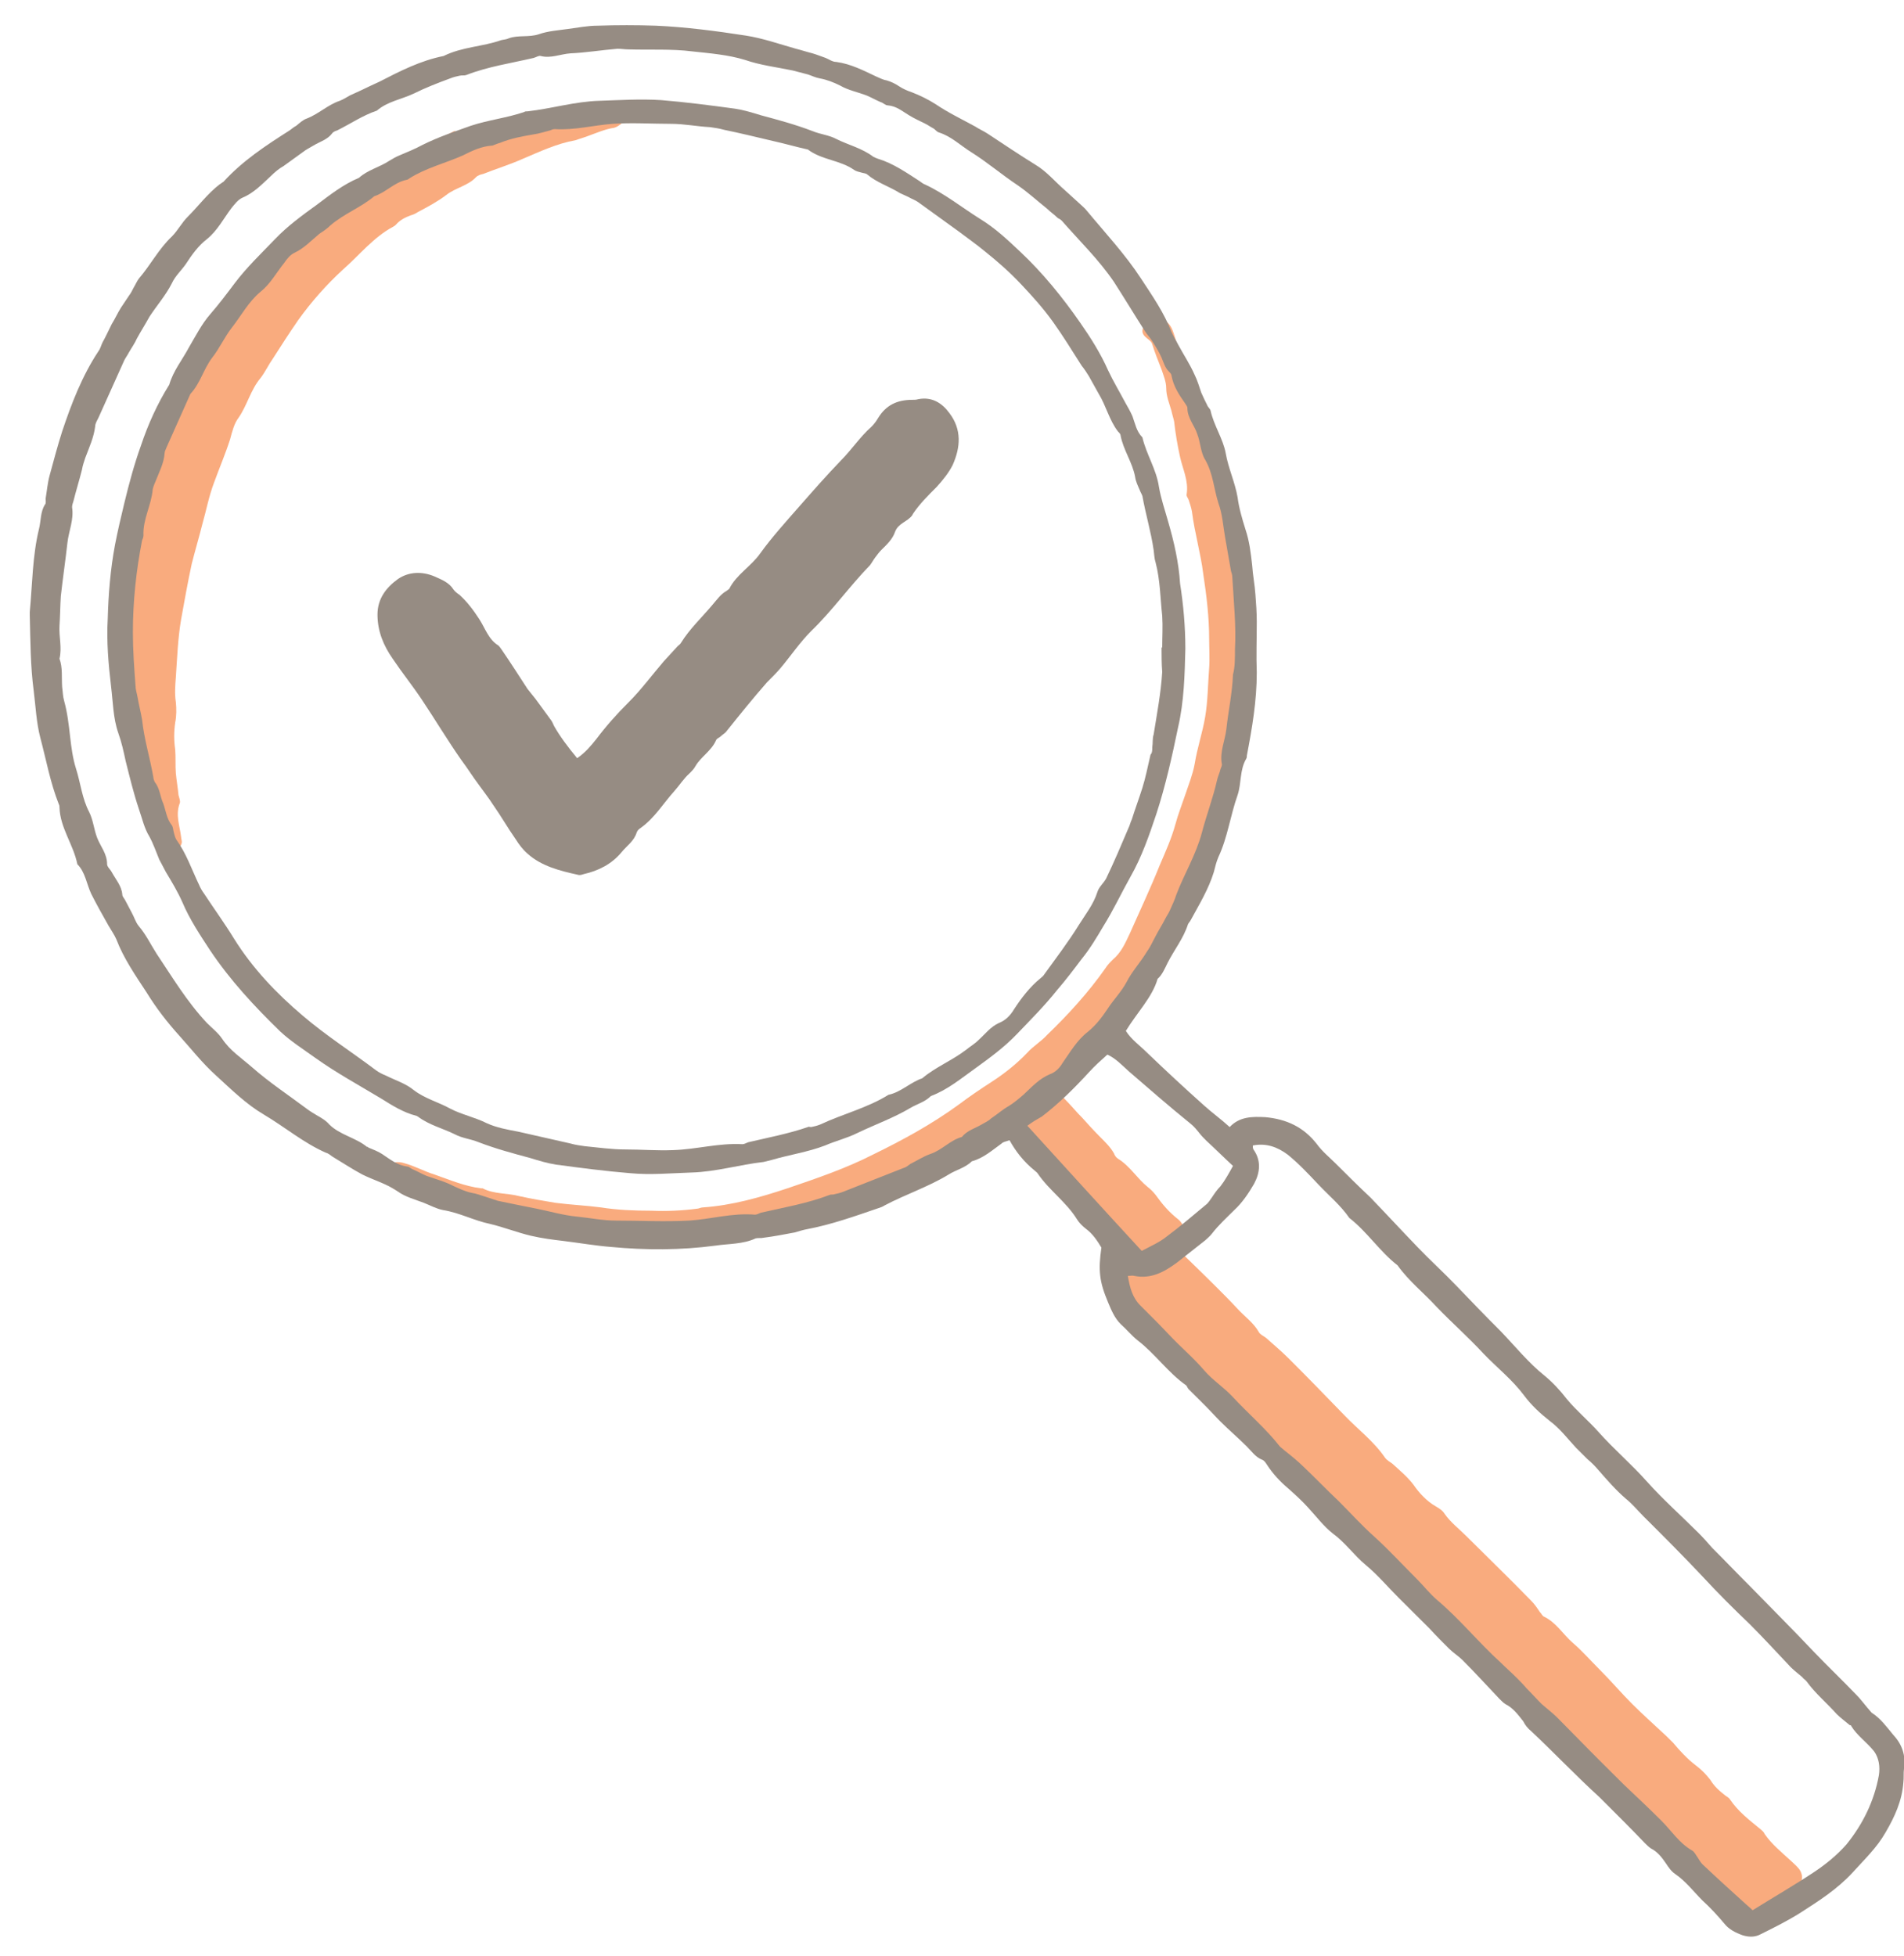 <svg width="73" height="75" viewBox="0 0 73 75" fill="none" xmlns="http://www.w3.org/2000/svg">
<g clip-path="url(#clip0_2549_1125)">
<path d="M46.411 17.854C47.146 18.055 47.197 18.081 47.222 18.864C47.248 19.646 47.45 20.429 47.501 21.212C47.526 21.667 47.577 22.121 47.602 22.576C47.628 23.005 47.653 23.434 47.653 23.838C47.678 24.571 47.653 25.328 47.602 26.061C47.552 26.616 47.552 27.197 47.4 27.727C47.374 27.854 47.4 28.005 47.374 28.157C47.298 28.737 47.273 29.318 46.994 29.849C46.918 29.975 46.918 30.151 46.893 30.328C46.867 30.505 46.842 30.682 46.766 30.859C46.614 31.162 46.512 31.49 46.436 31.818C46.335 32.146 46.208 32.45 46.081 32.778C46.005 33.03 45.904 33.258 45.904 33.535C45.904 33.763 45.803 34.015 45.701 34.217C45.498 34.697 45.27 35.177 45.042 35.631C44.992 35.758 44.916 35.909 44.789 35.96C44.383 36.187 44.155 36.54 43.978 36.919C43.75 37.424 43.445 37.853 43.09 38.283C42.913 38.485 42.761 38.687 42.584 38.889C42.406 39.091 42.254 39.293 42.077 39.47C42.001 39.545 41.925 39.596 41.874 39.672C41.342 40.404 40.657 40.96 40.023 41.591C39.922 41.692 39.77 41.768 39.618 41.843C39.466 41.919 39.339 42.02 39.288 42.197C39.364 42.298 39.441 42.222 39.491 42.197C39.593 42.146 39.694 42.096 39.795 42.02C40.252 41.717 40.48 41.742 40.835 42.146C41.063 42.374 41.266 42.626 41.494 42.853C41.722 43.106 41.95 43.359 42.203 43.611C42.381 43.788 42.584 43.99 42.71 44.217C42.736 44.293 42.786 44.369 42.862 44.419C43.319 44.697 43.597 45.177 44.003 45.505C44.104 45.581 44.206 45.682 44.307 45.808C44.561 46.162 44.814 46.465 45.169 46.742C45.448 46.97 45.422 47.273 45.194 47.525C45.118 47.601 45.042 47.651 44.966 47.702C45.498 48.232 46.031 48.737 46.563 49.268C46.867 49.571 47.171 49.874 47.45 50.177C47.729 50.48 48.059 50.707 48.261 51.061C48.312 51.162 48.439 51.212 48.54 51.288C48.819 51.54 49.123 51.793 49.402 52.071C50.137 52.803 50.847 53.535 51.556 54.268C52.063 54.798 52.672 55.252 53.103 55.884C53.179 55.985 53.28 56.035 53.382 56.111C53.66 56.364 53.965 56.616 54.193 56.919C54.421 57.247 54.7 57.55 55.054 57.752C55.181 57.828 55.308 57.904 55.384 58.03C55.612 58.358 55.942 58.611 56.22 58.889C57.057 59.722 57.893 60.53 58.704 61.364C58.831 61.49 58.933 61.641 59.034 61.793C59.085 61.843 59.135 61.944 59.186 61.97C59.668 62.197 59.921 62.651 60.301 62.98C60.656 63.283 60.986 63.662 61.34 64.015C61.771 64.444 62.152 64.899 62.583 65.328C63.014 65.757 63.47 66.162 63.901 66.566C63.977 66.641 64.078 66.742 64.154 66.818C64.407 67.121 64.686 67.424 65.016 67.677C65.219 67.828 65.421 68.03 65.573 68.232C65.726 68.485 65.928 68.662 66.156 68.838C66.233 68.889 66.309 68.939 66.334 68.99C66.638 69.444 67.069 69.773 67.5 70.126C67.551 70.177 67.627 70.227 67.652 70.303C67.931 70.707 68.311 71.01 68.666 71.338C68.767 71.439 68.869 71.515 68.97 71.641C69.071 71.768 69.122 71.944 69.071 72.096C68.995 72.348 68.919 72.601 68.818 72.828C68.691 73.131 68.463 73.333 68.083 73.409C67.804 73.46 67.551 73.561 67.272 73.636C67.069 73.712 66.866 73.662 66.714 73.535C65.802 72.727 64.788 72.045 63.977 71.136C63.495 70.606 62.988 70.126 62.431 69.697C62.152 69.495 61.923 69.217 61.695 68.965C60.986 68.182 60.276 67.424 59.617 66.616C59.085 65.985 58.502 65.404 57.919 64.798C57.462 64.318 57.006 63.838 56.525 63.359C55.967 62.828 55.409 62.323 54.826 61.793C54.573 61.566 54.319 61.338 54.066 61.086C53.382 60.404 52.672 59.747 51.937 59.116C51.531 58.763 51.176 58.333 50.821 57.904C50.315 57.298 49.782 56.742 49.199 56.212C48.566 55.631 47.932 55.101 47.425 54.394C47.171 54.066 46.842 53.763 46.487 53.561C45.98 53.258 45.549 52.853 45.169 52.424C44.865 52.071 44.485 51.768 44.333 51.313C44.307 51.212 44.155 51.136 44.079 51.061C43.8 50.808 43.521 50.53 43.243 50.278C42.989 50.076 42.862 49.798 42.837 49.495C42.812 49.091 42.812 48.687 42.837 48.283C42.837 48.157 42.913 48.03 42.964 47.929C42.431 47.374 41.899 46.843 41.392 46.313C40.733 45.631 40.074 44.924 39.441 44.242C39.339 44.141 39.263 44.015 39.162 43.914C38.934 43.611 38.807 43.283 38.908 42.904C38.934 42.828 38.934 42.752 38.934 42.677C38.807 42.55 38.731 42.651 38.655 42.702C38.629 42.727 38.579 42.727 38.553 42.778C38.148 43.207 37.59 43.434 37.134 43.788C36.551 44.242 35.867 44.495 35.233 44.848C34.954 45 34.65 45.126 34.371 45.278C34.244 45.328 34.092 45.404 33.965 45.404C33.661 45.429 33.408 45.556 33.154 45.682C31.76 46.364 30.848 46.692 29.403 46.97C28.947 47.071 28.491 47.146 28.034 47.172C27.477 47.197 26.919 47.323 26.361 47.424C26.133 47.45 25.88 47.5 25.626 47.5C24.967 47.475 24.283 47.576 23.624 47.424C23.523 47.399 23.37 47.424 23.269 47.424C23.117 47.424 22.99 47.424 22.838 47.399C22.255 47.298 21.672 47.197 21.114 47.096C20.557 47.02 19.999 46.944 19.442 46.894C19.239 46.869 19.036 46.843 18.859 46.742C18.808 46.717 18.732 46.692 18.681 46.692C18.402 46.742 18.174 46.591 17.921 46.566C17.312 46.465 16.755 46.237 16.172 46.035C15.817 45.909 15.462 45.758 15.107 45.581C14.778 45.404 14.651 45.177 14.752 44.899C14.828 44.621 15.133 44.47 15.513 44.596C15.893 44.697 16.248 44.899 16.653 45.025C17.236 45.227 17.819 45.48 18.453 45.556C18.478 45.556 18.504 45.556 18.504 45.556C18.935 45.783 19.442 45.732 19.923 45.858C20.379 45.959 20.836 46.035 21.292 46.111C21.875 46.187 22.458 46.212 23.041 46.288C23.675 46.389 24.334 46.414 24.967 46.414C25.55 46.439 26.133 46.414 26.716 46.338C26.792 46.338 26.868 46.288 26.944 46.288C28.06 46.212 29.124 45.909 30.189 45.556C31.304 45.177 32.419 44.798 33.459 44.268C34.599 43.712 35.715 43.106 36.754 42.349C37.159 42.045 37.565 41.768 37.996 41.49C38.503 41.162 38.984 40.783 39.39 40.353C39.618 40.101 39.922 39.924 40.15 39.672C40.961 38.889 41.722 38.056 42.381 37.121C42.457 36.995 42.558 36.894 42.66 36.793C42.989 36.515 43.141 36.162 43.319 35.783C43.699 34.924 44.104 34.066 44.459 33.182C44.687 32.651 44.916 32.146 45.068 31.591C45.169 31.212 45.321 30.833 45.448 30.454C45.575 30.076 45.727 29.697 45.803 29.293C45.904 28.662 46.107 28.081 46.208 27.475C46.31 26.869 46.31 26.237 46.36 25.606C46.386 25.253 46.36 24.874 46.36 24.52C46.36 23.662 46.259 22.828 46.132 21.995C46.031 21.187 45.803 20.429 45.701 19.621C45.676 19.47 45.625 19.318 45.575 19.167C45.549 19.091 45.473 19.015 45.498 18.939C45.575 18.434 45.346 17.98 45.245 17.525C45.144 17.071 45.068 16.616 45.017 16.162C44.992 16.035 44.941 15.884 44.916 15.758C44.84 15.48 44.713 15.202 44.713 14.874C44.713 14.646 44.611 14.394 44.535 14.167C44.409 13.838 44.282 13.535 44.181 13.207C44.155 13.081 44.003 13.005 43.902 12.904C43.775 12.778 43.775 12.652 43.851 12.525C44.104 12.121 44.637 12.096 44.89 12.525C44.992 12.702 45.042 12.929 45.118 13.156C45.194 13.359 45.245 13.586 45.321 13.788C45.448 14.141 45.6 14.495 45.6 14.899C45.6 14.975 45.625 15.076 45.651 15.126C45.879 15.429 45.853 15.808 45.955 16.162C46.157 16.692 46.284 17.298 46.411 17.854Z" fill="#F9AB7E"/>
<path d="M6.185 31.414C5.703 31.212 5.5 30.783 5.424 30.328C5.298 29.646 5.019 29.015 4.968 28.333C4.917 27.727 4.689 27.146 4.765 26.54C4.791 26.414 4.765 26.288 4.74 26.187C4.639 25.657 4.639 25.151 4.664 24.621C4.689 23.712 4.74 22.803 4.816 21.919C4.867 21.313 5.019 20.732 5.146 20.126C5.247 19.646 5.348 19.192 5.475 18.712C5.653 17.98 5.957 17.298 6.236 16.616C6.514 15.934 6.869 15.303 7.173 14.672C7.199 14.621 7.224 14.571 7.275 14.52C7.832 13.889 8.137 13.106 8.669 12.475C8.72 12.424 8.796 12.348 8.796 12.273C8.77 11.894 9.024 11.692 9.226 11.439C9.353 11.288 9.505 11.136 9.632 11.01C9.657 10.985 9.683 10.934 9.733 10.934C10.139 10.884 10.291 10.505 10.544 10.252C11.026 9.773 11.482 9.242 11.989 8.788C12.42 8.409 12.902 8.056 13.383 7.727C14.017 7.298 14.6 6.793 15.259 6.389C15.969 5.909 16.653 5.404 17.414 5.025C17.515 5.05 17.566 5.076 17.642 5.126C17.845 5.227 18.073 5.253 18.275 5.151C18.453 5.05 18.656 5.025 18.858 5.025C18.985 5.025 19.112 5.025 19.213 4.975C19.644 4.823 20.075 4.823 20.531 4.798C21.14 4.773 21.748 4.646 22.356 4.672C22.458 4.672 22.559 4.621 22.635 4.571C22.914 4.369 23.244 4.369 23.548 4.318C23.624 4.293 23.7 4.343 23.776 4.369C23.902 4.419 23.953 4.646 23.852 4.722C23.75 4.798 23.649 4.874 23.548 4.899C23.193 4.949 22.863 5.101 22.508 5.227C22.356 5.278 22.204 5.328 22.052 5.379C21.343 5.505 20.709 5.808 20.05 6.086C19.543 6.313 19.036 6.465 18.529 6.667C18.427 6.692 18.326 6.717 18.25 6.793C17.946 7.121 17.464 7.197 17.11 7.475C16.78 7.727 16.4 7.929 16.02 8.131C15.944 8.182 15.842 8.232 15.741 8.258C15.538 8.333 15.335 8.434 15.183 8.611C15.158 8.636 15.132 8.662 15.082 8.687C14.321 9.091 13.789 9.773 13.155 10.328C12.522 10.909 11.939 11.566 11.432 12.273C11.102 12.752 10.773 13.258 10.469 13.737C10.291 13.99 10.164 14.268 9.987 14.495C9.607 14.95 9.48 15.53 9.15 16.01C8.973 16.237 8.897 16.566 8.821 16.843C8.643 17.399 8.415 17.929 8.213 18.485C8.01 19.015 7.908 19.571 7.756 20.101C7.63 20.606 7.478 21.111 7.351 21.616C7.199 22.323 7.072 23.03 6.945 23.737C6.819 24.47 6.793 25.227 6.742 25.96C6.717 26.288 6.692 26.591 6.742 26.919C6.768 27.172 6.768 27.45 6.717 27.702C6.666 28.055 6.666 28.384 6.717 28.737C6.742 29.04 6.717 29.343 6.742 29.646C6.768 29.924 6.819 30.202 6.844 30.48C6.869 30.581 6.92 30.707 6.895 30.783C6.717 31.237 6.895 31.667 6.945 32.096C6.945 32.146 6.971 32.222 6.971 32.273C6.971 32.399 6.869 32.525 6.768 32.525C6.666 32.55 6.514 32.475 6.464 32.349C6.413 32.146 6.362 31.97 6.312 31.768C6.21 31.641 6.185 31.54 6.185 31.414Z" fill="#F9AB7E"/>
<path d="M43.166 39.52C43.369 39.849 43.699 40.076 43.977 40.354C44.687 41.035 45.422 41.717 46.157 42.374C46.462 42.651 46.816 42.904 47.146 43.207C47.526 42.803 48.008 42.803 48.515 42.828C49.326 42.904 49.985 43.207 50.492 43.864C50.694 44.141 50.973 44.369 51.201 44.596C51.632 45.025 52.089 45.48 52.545 45.909C53.153 46.54 53.736 47.172 54.344 47.803C54.826 48.308 55.358 48.788 55.84 49.293C56.398 49.874 56.955 50.455 57.538 51.035C58.096 51.616 58.603 52.248 59.236 52.753C59.541 53.005 59.819 53.308 60.073 53.636C60.453 54.091 60.909 54.47 61.29 54.899C61.873 55.556 62.557 56.136 63.14 56.793C63.748 57.475 64.458 58.106 65.117 58.763C65.294 58.939 65.472 59.141 65.649 59.343C66.131 59.823 66.612 60.328 67.094 60.808C67.905 61.641 68.742 62.475 69.553 63.333C70.085 63.889 70.643 64.419 71.175 64.975C71.327 65.126 71.454 65.303 71.606 65.48C71.657 65.53 71.707 65.606 71.758 65.657C72.113 65.884 72.341 66.212 72.594 66.515C72.924 66.869 73.076 67.298 73 67.803C72.975 67.98 73 68.157 72.975 68.333C72.924 69.04 72.645 69.647 72.29 70.253C71.961 70.833 71.479 71.288 71.023 71.793C70.44 72.424 69.73 72.879 69.02 73.333C68.539 73.636 68.032 73.889 67.525 74.141C67.297 74.268 67.069 74.268 66.815 74.192C66.537 74.091 66.283 73.965 66.106 73.737C65.852 73.434 65.573 73.131 65.269 72.854C64.94 72.525 64.635 72.121 64.23 71.844C64.078 71.743 63.976 71.591 63.875 71.439C63.723 71.212 63.545 70.985 63.292 70.859C63.216 70.808 63.14 70.732 63.064 70.657C62.532 70.101 61.999 69.571 61.442 69.015C61.391 68.965 61.366 68.939 61.315 68.889C60.428 68.081 59.591 67.197 58.704 66.364C58.577 66.263 58.476 66.136 58.4 65.985C58.197 65.732 58.02 65.48 57.716 65.328C57.64 65.278 57.563 65.202 57.487 65.126C57.006 64.621 56.55 64.116 56.068 63.636C55.916 63.485 55.713 63.359 55.561 63.207C55.308 62.955 55.054 62.702 54.801 62.424C54.395 62.02 53.99 61.616 53.609 61.237C53.204 60.833 52.824 60.379 52.367 60C51.911 59.621 51.582 59.141 51.1 58.788C50.745 58.51 50.466 58.131 50.137 57.778C49.909 57.525 49.655 57.298 49.402 57.071C49.072 56.793 48.793 56.49 48.565 56.136C48.515 56.061 48.464 55.985 48.388 55.96C48.134 55.859 47.982 55.631 47.805 55.455C47.475 55.126 47.12 54.823 46.791 54.495C46.588 54.293 46.411 54.091 46.208 53.889C46.132 53.813 46.031 53.712 45.955 53.636C45.828 53.51 45.701 53.384 45.574 53.258C45.524 53.207 45.524 53.157 45.473 53.106C44.789 52.626 44.282 51.894 43.623 51.389C43.394 51.212 43.192 50.96 42.964 50.758C42.735 50.53 42.609 50.227 42.482 49.924C42.152 49.141 42.102 48.712 42.228 47.828C42.076 47.576 41.899 47.298 41.62 47.096C41.493 46.995 41.367 46.869 41.291 46.742C40.885 46.086 40.226 45.631 39.795 45C39.77 44.95 39.719 44.924 39.668 44.874C39.263 44.545 38.959 44.167 38.705 43.712C38.578 43.763 38.477 43.763 38.401 43.838C38.046 44.091 37.717 44.394 37.26 44.52C37.007 44.773 36.652 44.849 36.373 45.025C35.587 45.505 34.726 45.783 33.915 46.212C33.839 46.263 33.763 46.288 33.687 46.313C32.799 46.616 31.887 46.944 30.949 47.121C30.797 47.147 30.645 47.197 30.467 47.248C30.062 47.323 29.682 47.399 29.276 47.45C29.175 47.475 29.073 47.45 28.972 47.475C28.49 47.702 27.933 47.677 27.426 47.753C26.108 47.929 24.764 47.929 23.421 47.803C22.812 47.753 22.23 47.652 21.621 47.576C21.19 47.525 20.785 47.475 20.354 47.374C19.822 47.248 19.315 47.045 18.782 46.919C18.174 46.793 17.616 46.49 16.983 46.389C16.729 46.338 16.501 46.212 16.248 46.111C15.918 45.985 15.538 45.884 15.259 45.682C14.828 45.379 14.347 45.253 13.89 45.025C13.51 44.823 13.13 44.571 12.75 44.343C12.674 44.293 12.598 44.217 12.496 44.192C11.634 43.813 10.925 43.207 10.114 42.727C9.429 42.323 8.872 41.768 8.289 41.237C7.756 40.758 7.325 40.202 6.869 39.697C6.413 39.192 5.982 38.636 5.627 38.056C5.196 37.399 4.74 36.742 4.461 36.01C4.385 35.833 4.258 35.657 4.157 35.48C3.929 35.076 3.701 34.672 3.498 34.268C3.32 33.889 3.27 33.434 2.966 33.131C2.814 32.374 2.307 31.742 2.281 30.96C2.281 30.909 2.281 30.884 2.256 30.833C1.926 30 1.774 29.141 1.546 28.283C1.394 27.702 1.369 27.096 1.293 26.49C1.166 25.53 1.166 24.571 1.141 23.586C1.141 23.535 1.141 23.51 1.141 23.46C1.242 22.399 1.242 21.313 1.495 20.278C1.572 19.975 1.546 19.621 1.724 19.343C1.774 19.293 1.749 19.192 1.749 19.116C1.8 18.813 1.825 18.51 1.901 18.232C2.053 17.677 2.205 17.096 2.383 16.54C2.737 15.48 3.143 14.419 3.777 13.46C3.853 13.359 3.878 13.232 3.929 13.131C4.056 12.904 4.157 12.677 4.284 12.424C4.41 12.222 4.512 11.995 4.639 11.793C4.74 11.642 4.841 11.49 4.943 11.338C5.019 11.237 5.069 11.136 5.12 11.035C5.196 10.909 5.247 10.783 5.323 10.682C5.779 10.152 6.083 9.545 6.59 9.066C6.818 8.838 6.97 8.535 7.199 8.308C7.604 7.904 7.959 7.424 8.415 7.071C8.466 7.045 8.517 6.995 8.567 6.97C9.302 6.162 10.19 5.581 11.102 5C11.178 4.95 11.254 4.874 11.356 4.823C11.482 4.722 11.609 4.596 11.761 4.545C12.217 4.369 12.572 4.015 13.028 3.864C13.155 3.813 13.282 3.737 13.409 3.662C13.688 3.535 13.966 3.409 14.22 3.283C14.321 3.232 14.448 3.182 14.549 3.131C15.335 2.727 16.121 2.323 17.008 2.147C17.718 1.793 18.503 1.793 19.213 1.54C19.315 1.515 19.416 1.515 19.517 1.465C19.872 1.338 20.278 1.439 20.658 1.313C21.013 1.187 21.418 1.162 21.773 1.111C22.154 1.061 22.534 0.985 22.914 0.985C23.649 0.96 24.409 0.96 25.144 0.985C26.285 1.035 27.451 1.187 28.592 1.364C29.251 1.465 29.884 1.692 30.518 1.869C30.721 1.919 30.949 1.995 31.152 2.045C31.329 2.096 31.507 2.172 31.659 2.222C31.785 2.273 31.912 2.374 32.064 2.374C32.622 2.45 33.103 2.702 33.585 2.929C33.712 2.98 33.839 3.056 33.991 3.081C34.168 3.131 34.32 3.207 34.472 3.308C34.624 3.409 34.802 3.485 34.954 3.535C35.283 3.662 35.587 3.813 35.866 3.99C36.348 4.318 36.88 4.571 37.387 4.849C37.539 4.95 37.717 5.025 37.869 5.126C38.477 5.53 39.085 5.934 39.694 6.313C40.125 6.566 40.454 6.97 40.834 7.298C41.037 7.475 41.215 7.652 41.417 7.828C41.493 7.904 41.595 7.98 41.671 8.081C42.381 8.939 43.141 9.748 43.749 10.682C44.18 11.338 44.636 11.995 44.915 12.727C44.991 12.904 45.093 13.056 45.169 13.207C45.371 13.586 45.625 13.965 45.802 14.369C45.904 14.571 45.98 14.823 46.056 15.05C46.132 15.227 46.208 15.379 46.284 15.53C46.309 15.606 46.385 15.657 46.411 15.732C46.538 16.313 46.892 16.818 46.994 17.374C47.095 17.955 47.349 18.485 47.45 19.066C47.501 19.47 47.627 19.899 47.754 20.303C47.906 20.758 47.957 21.212 48.008 21.667C48.033 22.046 48.109 22.424 48.134 22.803C48.16 23.131 48.185 23.485 48.185 23.838C48.185 24.495 48.16 25.126 48.185 25.783C48.185 26.869 48.008 27.904 47.805 28.965C47.805 29.015 47.805 29.04 47.779 29.091C47.526 29.52 47.602 30.025 47.45 30.48C47.171 31.263 47.07 32.096 46.715 32.854C46.639 33.03 46.588 33.232 46.538 33.434C46.335 34.091 45.98 34.672 45.65 35.278C45.625 35.328 45.574 35.379 45.549 35.429C45.371 35.985 45.017 36.414 44.763 36.919C44.662 37.121 44.56 37.374 44.383 37.525C44.18 38.232 43.597 38.813 43.166 39.52ZM67.195 73.232C68.007 72.727 68.792 72.273 69.553 71.768C70.009 71.465 70.44 71.111 70.795 70.707C71.428 69.924 71.859 69.04 72.037 68.056C72.088 67.727 72.037 67.399 71.859 67.147C71.581 66.793 71.2 66.54 70.972 66.162C70.972 66.136 70.947 66.136 70.921 66.136C70.744 65.985 70.567 65.859 70.415 65.707C70.034 65.278 69.603 64.924 69.274 64.47C69.223 64.394 69.147 64.369 69.097 64.293C68.919 64.141 68.716 63.99 68.564 63.813C68.083 63.308 67.601 62.778 67.094 62.273C66.46 61.667 65.852 61.061 65.269 60.429C64.534 59.647 63.774 58.889 63.013 58.131C62.785 57.904 62.582 57.651 62.329 57.45C61.949 57.121 61.619 56.742 61.29 56.364C61.163 56.212 61.011 56.061 60.859 55.934C60.707 55.783 60.58 55.657 60.428 55.505C60.098 55.151 59.819 54.773 59.414 54.47C59.059 54.192 58.704 53.864 58.425 53.485C57.969 52.879 57.386 52.424 56.879 51.894C56.296 51.263 55.663 50.707 55.08 50.101C54.598 49.571 54.015 49.116 53.584 48.51C52.9 47.98 52.418 47.222 51.734 46.692C51.404 46.212 50.948 45.833 50.542 45.404C50.162 45 49.807 44.621 49.376 44.268C48.971 43.965 48.54 43.813 48.033 43.914C48.033 43.99 48.033 44.015 48.058 44.066C48.362 44.495 48.312 44.95 48.084 45.379C47.881 45.732 47.627 46.111 47.323 46.389C47.019 46.692 46.715 46.97 46.462 47.298C46.385 47.399 46.284 47.475 46.208 47.55C45.853 47.828 45.473 48.131 45.118 48.409C44.636 48.763 44.13 49.04 43.496 48.914C43.42 48.889 43.344 48.914 43.242 48.914C43.318 49.369 43.42 49.748 43.724 50.05C44.104 50.429 44.484 50.808 44.865 51.212C45.295 51.667 45.777 52.071 46.183 52.55C46.487 52.904 46.918 53.182 47.247 53.535C47.856 54.192 48.54 54.773 49.072 55.455C49.123 55.505 49.199 55.556 49.25 55.606C49.503 55.808 49.757 56.01 49.985 56.237C50.441 56.667 50.872 57.121 51.328 57.55C51.784 58.005 52.215 58.485 52.697 58.914C53.255 59.419 53.787 60 54.319 60.53C54.598 60.808 54.826 61.111 55.13 61.364C55.992 62.096 56.702 62.98 57.538 63.737C57.741 63.939 57.944 64.116 58.147 64.318C58.273 64.445 58.4 64.571 58.527 64.722C58.73 64.924 58.907 65.126 59.11 65.328C59.312 65.505 59.515 65.657 59.693 65.833C60.225 66.364 60.757 66.919 61.315 67.475C61.619 67.778 61.949 68.106 62.253 68.409C62.734 68.864 63.216 69.318 63.698 69.798C64.078 70.177 64.382 70.657 64.864 70.934C64.965 70.985 65.016 71.111 65.092 71.212C65.142 71.288 65.193 71.389 65.269 71.465C65.801 71.97 66.359 72.475 66.917 72.98C66.967 73.03 67.069 73.106 67.195 73.232ZM47.349 24.899C47.399 23.965 47.298 23.056 47.247 22.121C47.247 22.046 47.222 21.97 47.197 21.894C47.12 21.465 47.044 21.01 46.968 20.581C46.892 20.151 46.867 19.697 46.715 19.293C46.538 18.737 46.512 18.157 46.208 17.626C46.031 17.349 46.031 16.97 45.904 16.641C45.802 16.313 45.524 16.035 45.524 15.631C45.524 15.581 45.473 15.53 45.448 15.48C45.219 15.152 44.991 14.823 44.915 14.394C44.915 14.344 44.865 14.293 44.814 14.242C44.662 14.091 44.611 13.889 44.535 13.712C44.434 13.485 44.307 13.283 44.18 13.081C44.104 12.955 43.977 12.828 43.901 12.702C43.496 12.071 43.116 11.439 42.71 10.808C42.127 9.95 41.392 9.242 40.708 8.46C40.657 8.409 40.606 8.384 40.556 8.359C40.429 8.232 40.277 8.131 40.15 8.005C39.77 7.702 39.415 7.374 39.009 7.096C38.401 6.692 37.843 6.212 37.235 5.833C36.83 5.581 36.475 5.227 35.993 5.076C35.917 5.051 35.866 4.975 35.79 4.924C35.689 4.874 35.587 4.798 35.486 4.748C35.283 4.646 35.055 4.545 34.852 4.419C34.599 4.268 34.371 4.066 34.041 4.04C33.94 4.04 33.864 3.939 33.763 3.914C33.585 3.838 33.408 3.737 33.23 3.662C32.901 3.535 32.52 3.46 32.216 3.283C31.963 3.157 31.709 3.056 31.431 3.005C31.279 2.98 31.126 2.904 30.974 2.854C30.771 2.803 30.594 2.753 30.391 2.702C29.783 2.576 29.149 2.5 28.566 2.298C27.907 2.096 27.223 2.045 26.538 1.97C25.753 1.869 24.916 1.919 24.105 1.894C23.953 1.894 23.826 1.869 23.674 1.869C23.066 1.919 22.458 2.02 21.875 2.045C21.494 2.071 21.114 2.248 20.734 2.147C20.658 2.121 20.557 2.197 20.455 2.222C19.593 2.424 18.706 2.551 17.87 2.879C17.794 2.904 17.718 2.879 17.616 2.904C17.49 2.929 17.388 2.955 17.262 3.005C16.78 3.182 16.324 3.359 15.867 3.586C15.386 3.813 14.854 3.889 14.448 4.242C13.916 4.419 13.434 4.748 12.927 5C12.851 5.025 12.775 5.051 12.724 5.126C12.547 5.354 12.268 5.429 12.015 5.581C11.888 5.657 11.736 5.732 11.609 5.833C11.356 6.01 11.127 6.187 10.874 6.364C10.697 6.465 10.544 6.591 10.392 6.742C10.063 7.045 9.733 7.399 9.302 7.576C9.125 7.652 8.998 7.828 8.872 7.98C8.567 8.384 8.339 8.838 7.934 9.167C7.604 9.419 7.351 9.773 7.123 10.126C6.945 10.379 6.717 10.581 6.59 10.859C6.362 11.313 6.007 11.717 5.728 12.146C5.576 12.424 5.399 12.702 5.247 12.98C5.171 13.157 5.044 13.333 4.943 13.51C4.892 13.611 4.816 13.712 4.765 13.813C4.436 14.546 4.106 15.278 3.777 16.01C3.726 16.111 3.65 16.237 3.65 16.338C3.599 16.768 3.422 17.146 3.27 17.55C3.219 17.702 3.168 17.854 3.143 18.005C3.042 18.409 2.915 18.813 2.814 19.217C2.788 19.293 2.763 19.369 2.763 19.445C2.839 19.924 2.636 20.354 2.585 20.808C2.509 21.49 2.408 22.172 2.332 22.854C2.307 23.232 2.307 23.611 2.281 23.99C2.256 24.419 2.383 24.823 2.281 25.253C2.408 25.606 2.357 25.96 2.383 26.338C2.408 26.515 2.408 26.692 2.459 26.869C2.585 27.323 2.636 27.778 2.687 28.232C2.737 28.662 2.788 29.066 2.915 29.47C3.092 30.025 3.143 30.606 3.422 31.136C3.574 31.439 3.599 31.793 3.726 32.121C3.853 32.45 4.106 32.727 4.106 33.131C4.106 33.232 4.233 33.333 4.284 33.434C4.436 33.712 4.664 33.965 4.689 34.293C4.689 34.369 4.765 34.444 4.791 34.495C4.867 34.647 4.968 34.823 5.044 34.975C5.145 35.151 5.196 35.354 5.323 35.505C5.602 35.833 5.779 36.212 6.007 36.566C6.616 37.475 7.173 38.409 7.934 39.217C8.136 39.419 8.365 39.596 8.517 39.823C8.821 40.278 9.252 40.556 9.657 40.909C10.316 41.49 11.077 41.995 11.787 42.525C11.888 42.601 12.015 42.677 12.141 42.753C12.319 42.854 12.496 42.955 12.623 43.106C13.028 43.51 13.637 43.611 14.068 43.965C14.093 43.965 14.118 43.965 14.118 43.99C14.296 44.066 14.499 44.141 14.651 44.242C14.955 44.444 15.234 44.672 15.614 44.722C15.69 44.722 15.741 44.798 15.817 44.823C15.994 44.899 16.172 45 16.349 45.076C16.704 45.202 17.084 45.303 17.413 45.48C17.642 45.581 17.845 45.682 18.098 45.732C18.275 45.758 18.453 45.833 18.63 45.884C18.782 45.934 18.934 45.985 19.087 46.035C19.568 46.136 20.075 46.237 20.582 46.338C21.089 46.439 21.596 46.591 22.128 46.641C22.635 46.692 23.117 46.793 23.624 46.793C24.561 46.793 25.474 46.843 26.412 46.793C27.248 46.742 28.085 46.49 28.947 46.566C29.023 46.566 29.099 46.515 29.175 46.49C30.062 46.288 30.949 46.136 31.811 45.808C31.861 45.783 31.938 45.808 31.988 45.783C32.115 45.758 32.216 45.732 32.343 45.682C33.103 45.379 33.889 45.076 34.65 44.773C34.751 44.748 34.827 44.672 34.903 44.621C35.157 44.495 35.385 44.343 35.663 44.242C36.12 44.091 36.424 43.712 36.88 43.586C37.083 43.333 37.387 43.258 37.641 43.106C37.767 43.03 37.894 42.98 37.995 42.879C38.224 42.727 38.452 42.525 38.68 42.399C38.883 42.273 39.06 42.121 39.237 41.97C39.567 41.667 39.846 41.338 40.302 41.162C40.48 41.086 40.632 40.934 40.733 40.758C41.037 40.328 41.291 39.874 41.721 39.545C42.026 39.293 42.254 38.99 42.457 38.687C42.685 38.333 42.989 38.03 43.192 37.651C43.395 37.248 43.724 36.894 43.952 36.515C44.079 36.338 44.18 36.136 44.282 35.934C44.408 35.682 44.56 35.455 44.687 35.202C44.738 35.101 44.814 35 44.865 34.874C44.941 34.697 45.042 34.495 45.093 34.318C45.397 33.51 45.853 32.778 46.081 31.919C46.259 31.237 46.512 30.581 46.664 29.899C46.69 29.773 46.766 29.621 46.791 29.495C46.816 29.419 46.867 29.343 46.842 29.268C46.766 28.813 46.968 28.384 47.019 27.955C47.095 27.247 47.247 26.566 47.273 25.859C47.349 25.581 47.349 25.253 47.349 24.899ZM39.39 43.157C40.885 44.798 42.33 46.389 43.775 47.955C44.104 47.778 44.459 47.626 44.738 47.399C45.245 47.02 45.752 46.591 46.233 46.187C46.335 46.111 46.385 46.01 46.462 45.909C46.563 45.758 46.664 45.606 46.791 45.48C46.968 45.253 47.12 44.975 47.273 44.697C46.918 44.369 46.588 44.04 46.259 43.737C46.157 43.636 46.056 43.535 45.98 43.434C45.879 43.308 45.777 43.182 45.65 43.081C44.839 42.424 44.053 41.742 43.268 41.061C43.014 40.833 42.786 40.581 42.457 40.429C42.203 40.657 41.975 40.859 41.747 41.111C41.189 41.717 40.606 42.298 39.947 42.803C39.77 42.904 39.592 43.005 39.39 43.157Z" fill="#968C83"/>
<path d="M45.447 24.874C45.422 25.884 45.397 26.894 45.169 27.879C44.94 28.99 44.687 30.126 44.332 31.212C44.053 32.045 43.774 32.853 43.343 33.611C42.989 34.242 42.684 34.899 42.304 35.505C42.051 35.934 41.797 36.364 41.468 36.768C41.164 37.172 40.859 37.576 40.53 37.955C40.048 38.561 39.516 39.091 38.984 39.647C38.502 40.151 37.945 40.556 37.387 40.96C36.855 41.338 36.348 41.768 35.689 42.02C35.461 42.248 35.156 42.323 34.903 42.475C34.269 42.853 33.559 43.106 32.875 43.434C32.47 43.636 32.039 43.737 31.633 43.914C30.974 44.167 30.264 44.268 29.58 44.47C29.479 44.495 29.377 44.52 29.276 44.545C28.363 44.647 27.451 44.924 26.513 44.95C25.727 44.975 24.941 45.05 24.156 44.975C23.218 44.899 22.255 44.773 21.317 44.647C20.987 44.596 20.658 44.495 20.328 44.394C19.669 44.217 19.01 44.04 18.351 43.788C18.047 43.662 17.718 43.636 17.439 43.485C16.982 43.258 16.45 43.131 16.019 42.803C15.994 42.803 15.994 42.778 15.969 42.778C15.462 42.651 15.031 42.374 14.625 42.121C13.789 41.616 12.902 41.136 12.09 40.556C11.634 40.227 11.153 39.924 10.747 39.545C9.758 38.586 8.821 37.576 8.06 36.439C7.68 35.859 7.274 35.252 6.996 34.596C6.818 34.192 6.59 33.813 6.362 33.434C6.286 33.283 6.184 33.106 6.108 32.955C5.982 32.651 5.88 32.349 5.728 32.071C5.525 31.742 5.449 31.364 5.323 31.01C5.12 30.404 4.968 29.773 4.816 29.167C4.74 28.813 4.664 28.46 4.537 28.106C4.334 27.525 4.334 26.919 4.258 26.313C4.157 25.454 4.081 24.596 4.131 23.712C4.157 22.778 4.233 21.818 4.41 20.884C4.512 20.354 4.638 19.823 4.765 19.293C4.942 18.561 5.145 17.803 5.399 17.096C5.678 16.263 6.032 15.48 6.489 14.748C6.641 14.217 6.996 13.788 7.249 13.308C7.503 12.879 7.731 12.424 8.06 12.046C8.39 11.667 8.694 11.263 8.998 10.859C9.454 10.252 10.012 9.722 10.544 9.167C11.026 8.662 11.584 8.258 12.141 7.854C12.648 7.475 13.155 7.071 13.763 6.818C14.093 6.515 14.549 6.414 14.929 6.162C15.056 6.086 15.183 6.01 15.309 5.96C15.614 5.833 15.918 5.707 16.197 5.556C16.805 5.253 17.413 5.051 18.047 4.823C18.731 4.596 19.441 4.52 20.1 4.293C20.125 4.268 20.176 4.268 20.227 4.268C21.139 4.167 22.052 3.889 22.99 3.864C23.776 3.838 24.561 3.788 25.347 3.838C26.285 3.914 27.248 4.04 28.186 4.167C28.515 4.217 28.845 4.318 29.174 4.419C29.833 4.596 30.492 4.773 31.151 5.025C31.456 5.152 31.785 5.177 32.064 5.328C32.52 5.556 33.053 5.682 33.483 6.01C33.534 6.035 33.585 6.061 33.661 6.086C34.244 6.263 34.751 6.616 35.258 6.944C35.334 6.995 35.385 7.045 35.461 7.071C36.221 7.424 36.88 7.955 37.564 8.384C38.147 8.737 38.629 9.192 39.111 9.646C39.972 10.454 40.733 11.389 41.417 12.374C41.823 12.954 42.203 13.561 42.482 14.192C42.684 14.621 42.913 15 43.141 15.429C43.242 15.606 43.343 15.783 43.42 15.96C43.521 16.237 43.572 16.54 43.8 16.768C43.952 17.424 44.332 17.98 44.434 18.662C44.51 19.116 44.662 19.546 44.788 20C45.016 20.783 45.194 21.566 45.245 22.374C45.371 23.182 45.447 24.015 45.447 24.874ZM44.535 24.823H44.56C44.56 24.419 44.586 24.015 44.56 23.611C44.484 22.929 44.484 22.247 44.307 21.566C44.256 21.414 44.256 21.263 44.231 21.086C44.129 20.379 43.926 19.722 43.8 19.015C43.774 18.939 43.724 18.864 43.698 18.788C43.622 18.611 43.546 18.46 43.521 18.283C43.42 17.727 43.065 17.247 42.963 16.692C42.963 16.641 42.913 16.591 42.862 16.54C42.532 16.111 42.406 15.556 42.127 15.101C42 14.874 41.873 14.646 41.747 14.419C41.671 14.293 41.569 14.141 41.468 14.015C41.113 13.46 40.758 12.879 40.378 12.348C39.998 11.818 39.567 11.338 39.136 10.884C38.705 10.429 38.249 10.025 37.742 9.621C37.438 9.369 37.108 9.141 36.779 8.889C36.246 8.51 35.739 8.131 35.207 7.753C35.106 7.677 34.954 7.626 34.827 7.551C34.725 7.5 34.599 7.449 34.497 7.399C34.092 7.146 33.61 6.995 33.255 6.692C33.205 6.641 33.103 6.641 33.027 6.616C32.926 6.591 32.824 6.566 32.748 6.515C32.216 6.136 31.506 6.136 30.974 5.732C30.518 5.631 30.087 5.505 29.631 5.404C28.997 5.253 28.363 5.101 27.755 4.975C27.578 4.924 27.4 4.899 27.223 4.874C26.716 4.848 26.234 4.747 25.727 4.747C24.992 4.747 24.232 4.697 23.497 4.747C22.762 4.798 22.026 5 21.266 4.949C21.215 4.949 21.139 4.975 21.089 5C20.886 5.051 20.658 5.126 20.455 5.152C20.024 5.227 19.593 5.303 19.162 5.48C19.061 5.505 18.959 5.556 18.884 5.581C18.453 5.606 18.098 5.783 17.743 5.96C17.058 6.263 16.323 6.439 15.69 6.843C15.664 6.869 15.614 6.894 15.588 6.894C15.107 6.995 14.803 7.374 14.346 7.525C13.839 7.955 13.206 8.182 12.673 8.636C12.547 8.763 12.395 8.864 12.242 8.965C11.938 9.217 11.659 9.52 11.279 9.697C11.127 9.773 11.001 9.924 10.899 10.076C10.595 10.454 10.367 10.884 9.987 11.187C9.53 11.566 9.252 12.096 8.897 12.55C8.618 12.904 8.415 13.359 8.136 13.712C7.807 14.141 7.68 14.697 7.3 15.101C6.996 15.783 6.691 16.465 6.387 17.146C6.362 17.222 6.311 17.298 6.311 17.374C6.286 17.753 6.108 18.081 5.982 18.409C5.931 18.535 5.88 18.636 5.855 18.763C5.804 19.369 5.475 19.899 5.5 20.53C5.5 20.581 5.475 20.657 5.449 20.707C5.221 21.869 5.095 23.056 5.095 24.242C5.095 24.924 5.145 25.606 5.196 26.288C5.196 26.439 5.247 26.566 5.272 26.717C5.323 27.02 5.399 27.298 5.449 27.601C5.525 28.333 5.754 29.066 5.88 29.798C5.88 29.849 5.906 29.924 5.931 29.975C6.134 30.227 6.134 30.53 6.261 30.808C6.362 31.086 6.387 31.389 6.59 31.641C6.641 31.717 6.641 31.843 6.666 31.919C6.691 32.02 6.717 32.121 6.767 32.197C7.148 32.727 7.35 33.333 7.629 33.914C7.68 34.04 7.756 34.167 7.832 34.268C8.212 34.849 8.618 35.404 8.973 35.985C9.682 37.121 10.595 38.081 11.609 38.939C12.496 39.697 13.485 40.328 14.422 41.035C14.524 41.111 14.676 41.187 14.803 41.237C15.157 41.414 15.563 41.54 15.867 41.793C16.298 42.121 16.805 42.248 17.261 42.5C17.692 42.727 18.199 42.828 18.655 43.056C19.035 43.232 19.466 43.308 19.872 43.384C20.531 43.535 21.215 43.687 21.874 43.838C22.052 43.889 22.229 43.914 22.407 43.939C22.939 43.99 23.446 44.066 23.978 44.066C24.587 44.066 25.195 44.116 25.803 44.091C26.69 44.066 27.552 43.813 28.465 43.864C28.541 43.864 28.617 43.813 28.693 43.788C29.453 43.611 30.239 43.46 30.974 43.207C30.999 43.182 31.05 43.207 31.101 43.207C31.228 43.182 31.329 43.157 31.456 43.106C32.318 42.702 33.255 42.475 34.066 41.97C34.548 41.869 34.903 41.49 35.359 41.338C35.866 40.909 36.5 40.657 37.032 40.252C37.184 40.126 37.362 40.025 37.514 39.874C37.767 39.647 37.97 39.369 38.299 39.217C38.553 39.116 38.73 38.939 38.882 38.687C39.161 38.258 39.491 37.828 39.896 37.5C39.947 37.45 39.998 37.424 40.023 37.374C40.479 36.742 40.961 36.111 41.366 35.455C41.62 35.05 41.924 34.672 42.076 34.192C42.127 34.015 42.304 33.864 42.406 33.687C42.71 33.056 42.989 32.399 43.267 31.742C43.318 31.641 43.343 31.515 43.394 31.414C43.521 31.01 43.673 30.606 43.8 30.202C43.926 29.798 44.003 29.394 44.104 28.965C44.104 28.914 44.155 28.889 44.155 28.864C44.18 28.788 44.18 28.712 44.18 28.636C44.205 28.485 44.18 28.308 44.231 28.157C44.357 27.374 44.51 26.566 44.56 25.758C44.535 25.454 44.535 25.126 44.535 24.823Z" fill="#968C83"/>
<path d="M22.128 29.066C22.457 28.838 22.66 28.586 22.863 28.333C23.243 27.828 23.649 27.374 24.105 26.919C24.587 26.439 24.992 25.884 25.448 25.354C25.626 25.152 25.803 24.975 25.981 24.773C26.032 24.722 26.082 24.697 26.108 24.646C26.437 24.116 26.893 23.687 27.299 23.207C27.476 23.005 27.628 22.778 27.857 22.652C27.882 22.626 27.933 22.601 27.958 22.576C28.237 22.02 28.794 21.717 29.149 21.212C29.605 20.581 30.112 20.025 30.619 19.445C31.152 18.838 31.684 18.232 32.242 17.652C32.647 17.248 32.977 16.742 33.407 16.364C33.509 16.263 33.585 16.162 33.661 16.035C33.965 15.53 34.396 15.328 34.979 15.328C35.055 15.328 35.131 15.328 35.207 15.303C35.739 15.202 36.12 15.455 36.398 15.833C36.88 16.465 36.829 17.147 36.525 17.828C36.373 18.131 36.145 18.409 35.917 18.662C35.587 18.99 35.258 19.318 35.004 19.697C35.004 19.722 34.979 19.722 34.979 19.748C34.802 20 34.447 20.051 34.32 20.379C34.219 20.682 33.99 20.884 33.788 21.086C33.712 21.162 33.636 21.263 33.56 21.364C33.484 21.465 33.433 21.566 33.357 21.667C32.571 22.475 31.912 23.409 31.101 24.192C30.67 24.621 30.315 25.152 29.91 25.631C29.758 25.808 29.58 25.985 29.403 26.162C28.87 26.768 28.363 27.399 27.857 28.03C27.806 28.106 27.704 28.157 27.628 28.232C27.578 28.283 27.476 28.308 27.451 28.384C27.273 28.788 26.868 29.015 26.665 29.369C26.614 29.47 26.513 29.571 26.437 29.647C26.209 29.849 26.057 30.101 25.854 30.328C25.423 30.808 25.094 31.364 24.561 31.742C24.485 31.793 24.435 31.843 24.409 31.919C24.308 32.248 24.029 32.424 23.826 32.677C23.446 33.131 22.939 33.384 22.381 33.51C22.305 33.535 22.229 33.561 22.153 33.535C21.469 33.384 20.759 33.207 20.227 32.727C20.049 32.576 19.898 32.374 19.771 32.172C19.467 31.742 19.213 31.288 18.909 30.859C18.732 30.581 18.529 30.328 18.351 30.076C18.123 29.773 17.92 29.445 17.692 29.142C17.16 28.384 16.678 27.576 16.171 26.818C15.817 26.288 15.411 25.783 15.056 25.253C14.701 24.748 14.473 24.192 14.473 23.561C14.473 22.955 14.803 22.525 15.259 22.197C15.665 21.919 16.171 21.894 16.653 22.096C16.932 22.222 17.211 22.323 17.388 22.601C17.439 22.677 17.54 22.753 17.616 22.803C17.92 23.081 18.148 23.384 18.377 23.738C18.605 24.091 18.732 24.52 19.112 24.748C19.162 24.798 19.213 24.874 19.264 24.95C19.593 25.429 19.898 25.909 20.227 26.414C20.328 26.541 20.43 26.667 20.531 26.793C20.734 27.071 20.937 27.349 21.14 27.626C21.19 27.702 21.215 27.778 21.241 27.828C21.469 28.232 21.773 28.636 22.128 29.066Z" fill="#968C83"/>
</g>
<defs>
<clipPath id="clip0_2549_1125">
<rect width="73" height="75" fill="white"/>
</clipPath>
</defs>
</svg>
